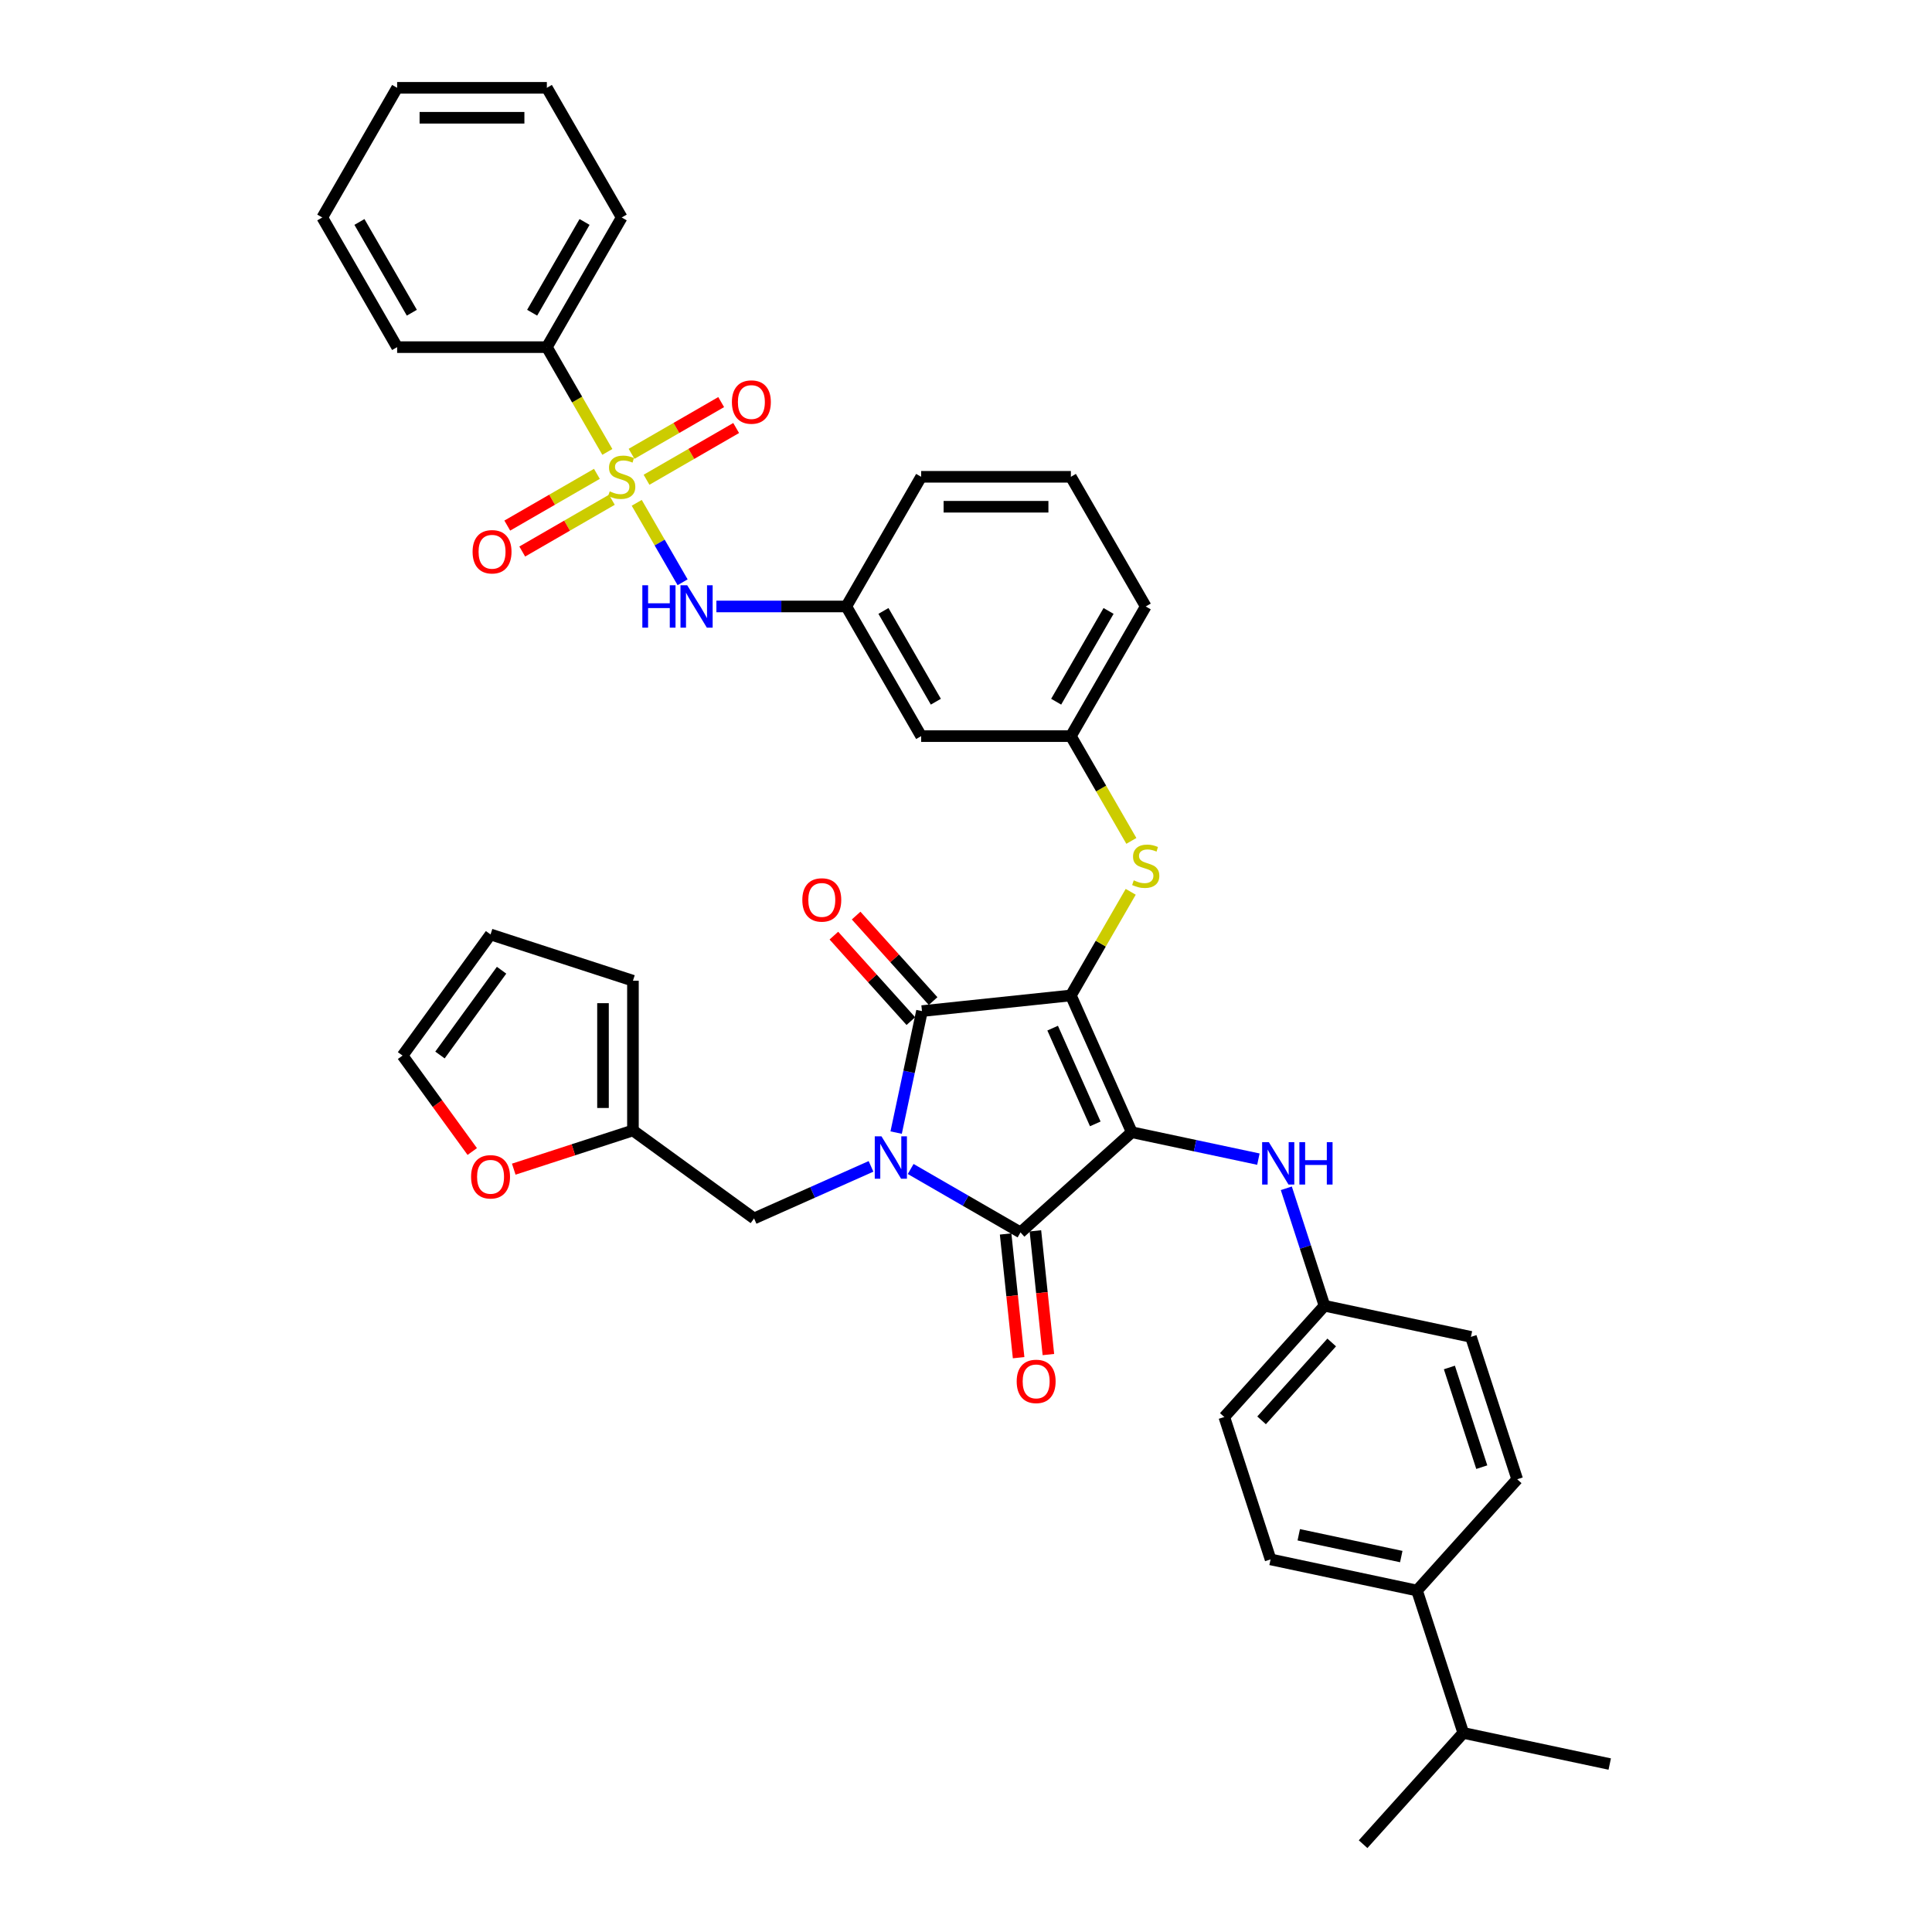 <?xml version='1.0' encoding='iso-8859-1'?>
<svg version='1.1' baseProfile='full'
              xmlns='http://www.w3.org/2000/svg'
                      xmlns:rdkit='http://www.rdkit.org/xml'
                      xmlns:xlink='http://www.w3.org/1999/xlink'
                  xml:space='preserve'
width='1000px' height='1000px' viewBox='0 0 1000 1000'>
<!-- END OF HEADER -->
<rect style='opacity:1.0;fill:#FFFFFF;stroke:none' width='1000' height='1000' x='0' y='0'> </rect>
<path class='bond-0' d='M 329.573,260.26 L 341.444,280.821' style='fill:none;fill-rule:evenodd;stroke:#CCCC00;stroke-width:6px;stroke-linecap:butt;stroke-linejoin:miter;stroke-opacity:1' />
<path class='bond-0' d='M 341.444,280.821 L 353.315,301.382' style='fill:none;fill-rule:evenodd;stroke:#0000FF;stroke-width:6px;stroke-linecap:butt;stroke-linejoin:miter;stroke-opacity:1' />
<path class='bond-1' d='M 334.646,248.322 L 357.839,234.931' style='fill:none;fill-rule:evenodd;stroke:#CCCC00;stroke-width:6px;stroke-linecap:butt;stroke-linejoin:miter;stroke-opacity:1' />
<path class='bond-1' d='M 357.839,234.931 L 381.032,221.541' style='fill:none;fill-rule:evenodd;stroke:#FF0000;stroke-width:6px;stroke-linecap:butt;stroke-linejoin:miter;stroke-opacity:1' />
<path class='bond-1' d='M 326.896,234.899 L 350.089,221.509' style='fill:none;fill-rule:evenodd;stroke:#CCCC00;stroke-width:6px;stroke-linecap:butt;stroke-linejoin:miter;stroke-opacity:1' />
<path class='bond-1' d='M 350.089,221.509 L 373.282,208.118' style='fill:none;fill-rule:evenodd;stroke:#FF0000;stroke-width:6px;stroke-linecap:butt;stroke-linejoin:miter;stroke-opacity:1' />
<path class='bond-2' d='M 308.948,245.262 L 285.755,258.652' style='fill:none;fill-rule:evenodd;stroke:#CCCC00;stroke-width:6px;stroke-linecap:butt;stroke-linejoin:miter;stroke-opacity:1' />
<path class='bond-2' d='M 285.755,258.652 L 262.563,272.042' style='fill:none;fill-rule:evenodd;stroke:#FF0000;stroke-width:6px;stroke-linecap:butt;stroke-linejoin:miter;stroke-opacity:1' />
<path class='bond-2' d='M 316.698,258.684 L 293.505,272.074' style='fill:none;fill-rule:evenodd;stroke:#CCCC00;stroke-width:6px;stroke-linecap:butt;stroke-linejoin:miter;stroke-opacity:1' />
<path class='bond-2' d='M 293.505,272.074 L 270.312,285.465' style='fill:none;fill-rule:evenodd;stroke:#FF0000;stroke-width:6px;stroke-linecap:butt;stroke-linejoin:miter;stroke-opacity:1' />
<path class='bond-3' d='M 314.361,233.912 L 298.705,206.796' style='fill:none;fill-rule:evenodd;stroke:#CCCC00;stroke-width:6px;stroke-linecap:butt;stroke-linejoin:miter;stroke-opacity:1' />
<path class='bond-3' d='M 298.705,206.796 L 283.05,179.679' style='fill:none;fill-rule:evenodd;stroke:#000000;stroke-width:6px;stroke-linecap:butt;stroke-linejoin:miter;stroke-opacity:1' />
<path class='bond-4' d='M 370.805,313.904 L 404.422,313.904' style='fill:none;fill-rule:evenodd;stroke:#0000FF;stroke-width:6px;stroke-linecap:butt;stroke-linejoin:miter;stroke-opacity:1' />
<path class='bond-4' d='M 404.422,313.904 L 438.039,313.904' style='fill:none;fill-rule:evenodd;stroke:#000000;stroke-width:6px;stroke-linecap:butt;stroke-linejoin:miter;stroke-opacity:1' />
<path class='bond-5' d='M 554.281,515.241 L 585.801,586.036' style='fill:none;fill-rule:evenodd;stroke:#000000;stroke-width:6px;stroke-linecap:butt;stroke-linejoin:miter;stroke-opacity:1' />
<path class='bond-5' d='M 544.85,532.164 L 566.914,581.721' style='fill:none;fill-rule:evenodd;stroke:#000000;stroke-width:6px;stroke-linecap:butt;stroke-linejoin:miter;stroke-opacity:1' />
<path class='bond-6' d='M 554.281,515.241 L 477.211,523.342' style='fill:none;fill-rule:evenodd;stroke:#000000;stroke-width:6px;stroke-linecap:butt;stroke-linejoin:miter;stroke-opacity:1' />
<path class='bond-7' d='M 554.281,515.241 L 569.767,488.419' style='fill:none;fill-rule:evenodd;stroke:#000000;stroke-width:6px;stroke-linecap:butt;stroke-linejoin:miter;stroke-opacity:1' />
<path class='bond-7' d='M 569.767,488.419 L 585.252,461.597' style='fill:none;fill-rule:evenodd;stroke:#CCCC00;stroke-width:6px;stroke-linecap:butt;stroke-linejoin:miter;stroke-opacity:1' />
<path class='bond-8' d='M 585.801,586.036 L 528.211,637.89' style='fill:none;fill-rule:evenodd;stroke:#000000;stroke-width:6px;stroke-linecap:butt;stroke-linejoin:miter;stroke-opacity:1' />
<path class='bond-9' d='M 585.801,586.036 L 618.572,593.002' style='fill:none;fill-rule:evenodd;stroke:#000000;stroke-width:6px;stroke-linecap:butt;stroke-linejoin:miter;stroke-opacity:1' />
<path class='bond-9' d='M 618.572,593.002 L 651.342,599.967' style='fill:none;fill-rule:evenodd;stroke:#0000FF;stroke-width:6px;stroke-linecap:butt;stroke-linejoin:miter;stroke-opacity:1' />
<path class='bond-10' d='M 528.211,637.89 L 499.785,621.479' style='fill:none;fill-rule:evenodd;stroke:#000000;stroke-width:6px;stroke-linecap:butt;stroke-linejoin:miter;stroke-opacity:1' />
<path class='bond-10' d='M 499.785,621.479 L 471.359,605.067' style='fill:none;fill-rule:evenodd;stroke:#0000FF;stroke-width:6px;stroke-linecap:butt;stroke-linejoin:miter;stroke-opacity:1' />
<path class='bond-11' d='M 520.504,638.7 L 523.87,670.718' style='fill:none;fill-rule:evenodd;stroke:#000000;stroke-width:6px;stroke-linecap:butt;stroke-linejoin:miter;stroke-opacity:1' />
<path class='bond-11' d='M 523.87,670.718 L 527.235,702.736' style='fill:none;fill-rule:evenodd;stroke:#FF0000;stroke-width:6px;stroke-linecap:butt;stroke-linejoin:miter;stroke-opacity:1' />
<path class='bond-11' d='M 535.918,637.08 L 539.284,669.098' style='fill:none;fill-rule:evenodd;stroke:#000000;stroke-width:6px;stroke-linecap:butt;stroke-linejoin:miter;stroke-opacity:1' />
<path class='bond-11' d='M 539.284,669.098 L 542.649,701.116' style='fill:none;fill-rule:evenodd;stroke:#FF0000;stroke-width:6px;stroke-linecap:butt;stroke-linejoin:miter;stroke-opacity:1' />
<path class='bond-12' d='M 450.839,603.711 L 420.571,617.187' style='fill:none;fill-rule:evenodd;stroke:#0000FF;stroke-width:6px;stroke-linecap:butt;stroke-linejoin:miter;stroke-opacity:1' />
<path class='bond-12' d='M 420.571,617.187 L 390.304,630.663' style='fill:none;fill-rule:evenodd;stroke:#000000;stroke-width:6px;stroke-linecap:butt;stroke-linejoin:miter;stroke-opacity:1' />
<path class='bond-13' d='M 463.843,586.232 L 470.527,554.787' style='fill:none;fill-rule:evenodd;stroke:#0000FF;stroke-width:6px;stroke-linecap:butt;stroke-linejoin:miter;stroke-opacity:1' />
<path class='bond-13' d='M 470.527,554.787 L 477.211,523.342' style='fill:none;fill-rule:evenodd;stroke:#000000;stroke-width:6px;stroke-linecap:butt;stroke-linejoin:miter;stroke-opacity:1' />
<path class='bond-14' d='M 482.97,518.156 L 463.049,496.032' style='fill:none;fill-rule:evenodd;stroke:#000000;stroke-width:6px;stroke-linecap:butt;stroke-linejoin:miter;stroke-opacity:1' />
<path class='bond-14' d='M 463.049,496.032 L 443.128,473.907' style='fill:none;fill-rule:evenodd;stroke:#FF0000;stroke-width:6px;stroke-linecap:butt;stroke-linejoin:miter;stroke-opacity:1' />
<path class='bond-14' d='M 471.452,528.527 L 451.531,506.402' style='fill:none;fill-rule:evenodd;stroke:#000000;stroke-width:6px;stroke-linecap:butt;stroke-linejoin:miter;stroke-opacity:1' />
<path class='bond-14' d='M 451.531,506.402 L 431.61,484.278' style='fill:none;fill-rule:evenodd;stroke:#FF0000;stroke-width:6px;stroke-linecap:butt;stroke-linejoin:miter;stroke-opacity:1' />
<path class='bond-15' d='M 665.797,615.059 L 675.673,645.454' style='fill:none;fill-rule:evenodd;stroke:#0000FF;stroke-width:6px;stroke-linecap:butt;stroke-linejoin:miter;stroke-opacity:1' />
<path class='bond-15' d='M 675.673,645.454 L 685.55,675.85' style='fill:none;fill-rule:evenodd;stroke:#000000;stroke-width:6px;stroke-linecap:butt;stroke-linejoin:miter;stroke-opacity:1' />
<path class='bond-16' d='M 585.592,435.249 L 569.937,408.133' style='fill:none;fill-rule:evenodd;stroke:#CCCC00;stroke-width:6px;stroke-linecap:butt;stroke-linejoin:miter;stroke-opacity:1' />
<path class='bond-16' d='M 569.937,408.133 L 554.281,381.016' style='fill:none;fill-rule:evenodd;stroke:#000000;stroke-width:6px;stroke-linecap:butt;stroke-linejoin:miter;stroke-opacity:1' />
<path class='bond-17' d='M 593.029,313.904 L 554.281,381.016' style='fill:none;fill-rule:evenodd;stroke:#000000;stroke-width:6px;stroke-linecap:butt;stroke-linejoin:miter;stroke-opacity:1' />
<path class='bond-17' d='M 573.794,316.221 L 546.671,363.2' style='fill:none;fill-rule:evenodd;stroke:#000000;stroke-width:6px;stroke-linecap:butt;stroke-linejoin:miter;stroke-opacity:1' />
<path class='bond-18' d='M 593.029,313.904 L 554.281,246.792' style='fill:none;fill-rule:evenodd;stroke:#000000;stroke-width:6px;stroke-linecap:butt;stroke-linejoin:miter;stroke-opacity:1' />
<path class='bond-19' d='M 438.039,313.904 L 476.786,246.792' style='fill:none;fill-rule:evenodd;stroke:#000000;stroke-width:6px;stroke-linecap:butt;stroke-linejoin:miter;stroke-opacity:1' />
<path class='bond-20' d='M 438.039,313.904 L 476.786,381.016' style='fill:none;fill-rule:evenodd;stroke:#000000;stroke-width:6px;stroke-linecap:butt;stroke-linejoin:miter;stroke-opacity:1' />
<path class='bond-20' d='M 457.274,316.221 L 484.397,363.2' style='fill:none;fill-rule:evenodd;stroke:#000000;stroke-width:6px;stroke-linecap:butt;stroke-linejoin:miter;stroke-opacity:1' />
<path class='bond-21' d='M 554.281,381.016 L 476.786,381.016' style='fill:none;fill-rule:evenodd;stroke:#000000;stroke-width:6px;stroke-linecap:butt;stroke-linejoin:miter;stroke-opacity:1' />
<path class='bond-22' d='M 733.444,823.254 L 657.643,807.142' style='fill:none;fill-rule:evenodd;stroke:#000000;stroke-width:6px;stroke-linecap:butt;stroke-linejoin:miter;stroke-opacity:1' />
<path class='bond-22' d='M 725.296,805.677 L 672.235,794.398' style='fill:none;fill-rule:evenodd;stroke:#000000;stroke-width:6px;stroke-linecap:butt;stroke-linejoin:miter;stroke-opacity:1' />
<path class='bond-23' d='M 733.444,823.254 L 785.298,765.664' style='fill:none;fill-rule:evenodd;stroke:#000000;stroke-width:6px;stroke-linecap:butt;stroke-linejoin:miter;stroke-opacity:1' />
<path class='bond-24' d='M 733.444,823.254 L 757.391,896.956' style='fill:none;fill-rule:evenodd;stroke:#000000;stroke-width:6px;stroke-linecap:butt;stroke-linejoin:miter;stroke-opacity:1' />
<path class='bond-25' d='M 657.643,807.142 L 633.695,733.44' style='fill:none;fill-rule:evenodd;stroke:#000000;stroke-width:6px;stroke-linecap:butt;stroke-linejoin:miter;stroke-opacity:1' />
<path class='bond-26' d='M 785.298,765.664 L 761.351,691.962' style='fill:none;fill-rule:evenodd;stroke:#000000;stroke-width:6px;stroke-linecap:butt;stroke-linejoin:miter;stroke-opacity:1' />
<path class='bond-26' d='M 766.966,759.398 L 750.203,707.807' style='fill:none;fill-rule:evenodd;stroke:#000000;stroke-width:6px;stroke-linecap:butt;stroke-linejoin:miter;stroke-opacity:1' />
<path class='bond-27' d='M 327.609,585.113 L 296.764,595.135' style='fill:none;fill-rule:evenodd;stroke:#000000;stroke-width:6px;stroke-linecap:butt;stroke-linejoin:miter;stroke-opacity:1' />
<path class='bond-27' d='M 296.764,595.135 L 265.919,605.157' style='fill:none;fill-rule:evenodd;stroke:#FF0000;stroke-width:6px;stroke-linecap:butt;stroke-linejoin:miter;stroke-opacity:1' />
<path class='bond-28' d='M 327.609,585.113 L 327.609,507.618' style='fill:none;fill-rule:evenodd;stroke:#000000;stroke-width:6px;stroke-linecap:butt;stroke-linejoin:miter;stroke-opacity:1' />
<path class='bond-28' d='M 312.111,573.488 L 312.111,519.242' style='fill:none;fill-rule:evenodd;stroke:#000000;stroke-width:6px;stroke-linecap:butt;stroke-linejoin:miter;stroke-opacity:1' />
<path class='bond-29' d='M 327.609,585.113 L 390.304,630.663' style='fill:none;fill-rule:evenodd;stroke:#000000;stroke-width:6px;stroke-linecap:butt;stroke-linejoin:miter;stroke-opacity:1' />
<path class='bond-30' d='M 244.437,596.025 L 226.397,571.195' style='fill:none;fill-rule:evenodd;stroke:#FF0000;stroke-width:6px;stroke-linecap:butt;stroke-linejoin:miter;stroke-opacity:1' />
<path class='bond-30' d='M 226.397,571.195 L 208.357,546.365' style='fill:none;fill-rule:evenodd;stroke:#000000;stroke-width:6px;stroke-linecap:butt;stroke-linejoin:miter;stroke-opacity:1' />
<path class='bond-31' d='M 327.609,507.618 L 253.908,483.671' style='fill:none;fill-rule:evenodd;stroke:#000000;stroke-width:6px;stroke-linecap:butt;stroke-linejoin:miter;stroke-opacity:1' />
<path class='bond-32' d='M 208.357,546.365 L 253.908,483.671' style='fill:none;fill-rule:evenodd;stroke:#000000;stroke-width:6px;stroke-linecap:butt;stroke-linejoin:miter;stroke-opacity:1' />
<path class='bond-32' d='M 227.729,546.071 L 259.614,502.185' style='fill:none;fill-rule:evenodd;stroke:#000000;stroke-width:6px;stroke-linecap:butt;stroke-linejoin:miter;stroke-opacity:1' />
<path class='bond-33' d='M 685.55,675.85 L 761.351,691.962' style='fill:none;fill-rule:evenodd;stroke:#000000;stroke-width:6px;stroke-linecap:butt;stroke-linejoin:miter;stroke-opacity:1' />
<path class='bond-34' d='M 685.55,675.85 L 633.695,733.44' style='fill:none;fill-rule:evenodd;stroke:#000000;stroke-width:6px;stroke-linecap:butt;stroke-linejoin:miter;stroke-opacity:1' />
<path class='bond-34' d='M 689.289,694.859 L 652.992,735.172' style='fill:none;fill-rule:evenodd;stroke:#000000;stroke-width:6px;stroke-linecap:butt;stroke-linejoin:miter;stroke-opacity:1' />
<path class='bond-35' d='M 757.391,896.956 L 705.537,954.545' style='fill:none;fill-rule:evenodd;stroke:#000000;stroke-width:6px;stroke-linecap:butt;stroke-linejoin:miter;stroke-opacity:1' />
<path class='bond-36' d='M 757.391,896.956 L 833.192,913.068' style='fill:none;fill-rule:evenodd;stroke:#000000;stroke-width:6px;stroke-linecap:butt;stroke-linejoin:miter;stroke-opacity:1' />
<path class='bond-37' d='M 554.281,246.792 L 476.786,246.792' style='fill:none;fill-rule:evenodd;stroke:#000000;stroke-width:6px;stroke-linecap:butt;stroke-linejoin:miter;stroke-opacity:1' />
<path class='bond-37' d='M 542.657,262.291 L 488.411,262.291' style='fill:none;fill-rule:evenodd;stroke:#000000;stroke-width:6px;stroke-linecap:butt;stroke-linejoin:miter;stroke-opacity:1' />
<path class='bond-38' d='M 283.05,179.679 L 321.797,112.567' style='fill:none;fill-rule:evenodd;stroke:#000000;stroke-width:6px;stroke-linecap:butt;stroke-linejoin:miter;stroke-opacity:1' />
<path class='bond-38' d='M 275.439,161.863 L 302.562,114.884' style='fill:none;fill-rule:evenodd;stroke:#000000;stroke-width:6px;stroke-linecap:butt;stroke-linejoin:miter;stroke-opacity:1' />
<path class='bond-39' d='M 283.05,179.679 L 205.555,179.679' style='fill:none;fill-rule:evenodd;stroke:#000000;stroke-width:6px;stroke-linecap:butt;stroke-linejoin:miter;stroke-opacity:1' />
<path class='bond-40' d='M 321.797,112.567 L 283.05,45.455' style='fill:none;fill-rule:evenodd;stroke:#000000;stroke-width:6px;stroke-linecap:butt;stroke-linejoin:miter;stroke-opacity:1' />
<path class='bond-41' d='M 205.555,179.679 L 166.808,112.567' style='fill:none;fill-rule:evenodd;stroke:#000000;stroke-width:6px;stroke-linecap:butt;stroke-linejoin:miter;stroke-opacity:1' />
<path class='bond-41' d='M 213.165,161.863 L 186.042,114.884' style='fill:none;fill-rule:evenodd;stroke:#000000;stroke-width:6px;stroke-linecap:butt;stroke-linejoin:miter;stroke-opacity:1' />
<path class='bond-42' d='M 283.05,45.455 L 205.555,45.455' style='fill:none;fill-rule:evenodd;stroke:#000000;stroke-width:6px;stroke-linecap:butt;stroke-linejoin:miter;stroke-opacity:1' />
<path class='bond-42' d='M 271.425,60.953 L 217.179,60.953' style='fill:none;fill-rule:evenodd;stroke:#000000;stroke-width:6px;stroke-linecap:butt;stroke-linejoin:miter;stroke-opacity:1' />
<path class='bond-43' d='M 166.808,112.567 L 205.555,45.455' style='fill:none;fill-rule:evenodd;stroke:#000000;stroke-width:6px;stroke-linecap:butt;stroke-linejoin:miter;stroke-opacity:1' />
<path  class='atom-0' d='M 315.597 254.324
Q 315.845 254.417, 316.868 254.851
Q 317.891 255.285, 319.007 255.564
Q 320.154 255.812, 321.27 255.812
Q 323.347 255.812, 324.556 254.82
Q 325.765 253.797, 325.765 252.03
Q 325.765 250.821, 325.145 250.077
Q 324.556 249.334, 323.626 248.931
Q 322.696 248.528, 321.146 248.063
Q 319.193 247.474, 318.015 246.916
Q 316.868 246.358, 316.031 245.18
Q 315.225 244.002, 315.225 242.018
Q 315.225 239.259, 317.085 237.554
Q 318.976 235.849, 322.696 235.849
Q 325.238 235.849, 328.121 237.058
L 327.408 239.445
Q 324.773 238.36, 322.789 238.36
Q 320.65 238.36, 319.472 239.259
Q 318.294 240.127, 318.325 241.646
Q 318.325 242.824, 318.914 243.537
Q 319.534 244.25, 320.402 244.653
Q 321.301 245.056, 322.789 245.521
Q 324.773 246.141, 325.951 246.761
Q 327.129 247.381, 327.966 248.652
Q 328.834 249.891, 328.834 252.03
Q 328.834 255.068, 326.788 256.711
Q 324.773 258.323, 321.394 258.323
Q 319.441 258.323, 317.953 257.889
Q 316.496 257.486, 314.761 256.773
L 315.597 254.324
' fill='#CCCC00'/>
<path  class='atom-1' d='M 332.476 302.931
L 335.452 302.931
L 335.452 312.261
L 346.673 312.261
L 346.673 302.931
L 349.649 302.931
L 349.649 324.877
L 346.673 324.877
L 346.673 314.741
L 335.452 314.741
L 335.452 324.877
L 332.476 324.877
L 332.476 302.931
' fill='#0000FF'/>
<path  class='atom-1' d='M 355.693 302.931
L 362.885 314.555
Q 363.598 315.702, 364.745 317.779
Q 365.892 319.856, 365.954 319.98
L 365.954 302.931
L 368.867 302.931
L 368.867 324.877
L 365.861 324.877
L 358.142 312.168
Q 357.243 310.68, 356.282 308.975
Q 355.352 307.271, 355.073 306.744
L 355.073 324.877
L 352.221 324.877
L 352.221 302.931
L 355.693 302.931
' fill='#0000FF'/>
<path  class='atom-2' d='M 378.835 208.106
Q 378.835 202.837, 381.439 199.892
Q 384.043 196.947, 388.909 196.947
Q 393.776 196.947, 396.38 199.892
Q 398.984 202.837, 398.984 208.106
Q 398.984 213.438, 396.349 216.476
Q 393.714 219.483, 388.909 219.483
Q 384.074 219.483, 381.439 216.476
Q 378.835 213.469, 378.835 208.106
M 388.909 217.003
Q 392.257 217.003, 394.055 214.771
Q 395.884 212.508, 395.884 208.106
Q 395.884 203.798, 394.055 201.628
Q 392.257 199.427, 388.909 199.427
Q 385.562 199.427, 383.733 201.597
Q 381.935 203.767, 381.935 208.106
Q 381.935 212.539, 383.733 214.771
Q 385.562 217.003, 388.909 217.003
' fill='#FF0000'/>
<path  class='atom-3' d='M 244.61 285.601
Q 244.61 280.331, 247.214 277.387
Q 249.818 274.442, 254.685 274.442
Q 259.551 274.442, 262.155 277.387
Q 264.759 280.331, 264.759 285.601
Q 264.759 290.933, 262.124 293.97
Q 259.489 296.977, 254.685 296.977
Q 249.849 296.977, 247.214 293.97
Q 244.61 290.964, 244.61 285.601
M 254.685 294.497
Q 258.032 294.497, 259.83 292.266
Q 261.659 290.003, 261.659 285.601
Q 261.659 281.292, 259.83 279.123
Q 258.032 276.922, 254.685 276.922
Q 251.337 276.922, 249.508 279.092
Q 247.71 281.261, 247.71 285.601
Q 247.71 290.034, 249.508 292.266
Q 251.337 294.497, 254.685 294.497
' fill='#FF0000'/>
<path  class='atom-7' d='M 456.248 588.17
L 463.439 599.794
Q 464.152 600.941, 465.299 603.018
Q 466.446 605.095, 466.508 605.219
L 466.508 588.17
L 469.422 588.17
L 469.422 610.116
L 466.415 610.116
L 458.697 597.407
Q 457.798 595.919, 456.837 594.214
Q 455.907 592.509, 455.628 591.982
L 455.628 610.116
L 452.776 610.116
L 452.776 588.17
L 456.248 588.17
' fill='#0000FF'/>
<path  class='atom-9' d='M 656.751 591.175
L 663.943 602.799
Q 664.656 603.946, 665.803 606.023
Q 666.95 608.1, 667.012 608.224
L 667.012 591.175
L 669.925 591.175
L 669.925 613.122
L 666.919 613.122
L 659.2 600.412
Q 658.301 598.924, 657.34 597.22
Q 656.41 595.515, 656.131 594.988
L 656.131 613.122
L 653.279 613.122
L 653.279 591.175
L 656.751 591.175
' fill='#0000FF'/>
<path  class='atom-9' d='M 672.56 591.175
L 675.536 591.175
L 675.536 600.505
L 686.757 600.505
L 686.757 591.175
L 689.733 591.175
L 689.733 613.122
L 686.757 613.122
L 686.757 602.985
L 675.536 602.985
L 675.536 613.122
L 672.56 613.122
L 672.56 591.175
' fill='#0000FF'/>
<path  class='atom-10' d='M 586.829 455.661
Q 587.077 455.754, 588.1 456.188
Q 589.123 456.622, 590.239 456.901
Q 591.386 457.149, 592.502 457.149
Q 594.578 457.149, 595.787 456.157
Q 596.996 455.134, 596.996 453.368
Q 596.996 452.159, 596.376 451.415
Q 595.787 450.671, 594.857 450.268
Q 593.927 449.865, 592.378 449.4
Q 590.425 448.811, 589.247 448.253
Q 588.1 447.695, 587.263 446.517
Q 586.457 445.339, 586.457 443.355
Q 586.457 440.596, 588.317 438.892
Q 590.208 437.187, 593.927 437.187
Q 596.469 437.187, 599.352 438.396
L 598.639 440.782
Q 596.004 439.697, 594.02 439.697
Q 591.882 439.697, 590.704 440.596
Q 589.526 441.464, 589.557 442.983
Q 589.557 444.161, 590.146 444.874
Q 590.766 445.587, 591.634 445.99
Q 592.533 446.393, 594.02 446.858
Q 596.004 447.478, 597.182 448.098
Q 598.36 448.718, 599.197 449.989
Q 600.065 451.229, 600.065 453.368
Q 600.065 456.405, 598.019 458.048
Q 596.004 459.66, 592.626 459.66
Q 590.673 459.66, 589.185 459.226
Q 587.728 458.823, 585.992 458.11
L 586.829 455.661
' fill='#CCCC00'/>
<path  class='atom-11' d='M 415.283 465.814
Q 415.283 460.544, 417.886 457.599
Q 420.49 454.655, 425.357 454.655
Q 430.224 454.655, 432.827 457.599
Q 435.431 460.544, 435.431 465.814
Q 435.431 471.146, 432.796 474.183
Q 430.162 477.19, 425.357 477.19
Q 420.521 477.19, 417.886 474.183
Q 415.283 471.177, 415.283 465.814
M 425.357 474.71
Q 428.705 474.71, 430.503 472.478
Q 432.331 470.216, 432.331 465.814
Q 432.331 461.505, 430.503 459.335
Q 428.705 457.134, 425.357 457.134
Q 422.009 457.134, 420.18 459.304
Q 418.382 461.474, 418.382 465.814
Q 418.382 470.247, 420.18 472.478
Q 422.009 474.71, 425.357 474.71
' fill='#FF0000'/>
<path  class='atom-12' d='M 526.237 715.022
Q 526.237 709.753, 528.841 706.808
Q 531.445 703.863, 536.312 703.863
Q 541.178 703.863, 543.782 706.808
Q 546.386 709.753, 546.386 715.022
Q 546.386 720.354, 543.751 723.392
Q 541.116 726.399, 536.312 726.399
Q 531.476 726.399, 528.841 723.392
Q 526.237 720.385, 526.237 715.022
M 536.312 723.919
Q 539.659 723.919, 541.457 721.687
Q 543.286 719.424, 543.286 715.022
Q 543.286 710.714, 541.457 708.544
Q 539.659 706.343, 536.312 706.343
Q 532.964 706.343, 531.135 708.513
Q 529.337 710.683, 529.337 715.022
Q 529.337 719.455, 531.135 721.687
Q 532.964 723.919, 536.312 723.919
' fill='#FF0000'/>
<path  class='atom-20' d='M 243.833 609.122
Q 243.833 603.852, 246.437 600.907
Q 249.041 597.963, 253.908 597.963
Q 258.774 597.963, 261.378 600.907
Q 263.982 603.852, 263.982 609.122
Q 263.982 614.453, 261.347 617.491
Q 258.712 620.498, 253.908 620.498
Q 249.072 620.498, 246.437 617.491
Q 243.833 614.484, 243.833 609.122
M 253.908 618.018
Q 257.255 618.018, 259.053 615.786
Q 260.882 613.524, 260.882 609.122
Q 260.882 604.813, 259.053 602.643
Q 257.255 600.442, 253.908 600.442
Q 250.56 600.442, 248.731 602.612
Q 246.933 604.782, 246.933 609.122
Q 246.933 613.554, 248.731 615.786
Q 250.56 618.018, 253.908 618.018
' fill='#FF0000'/>
</svg>
